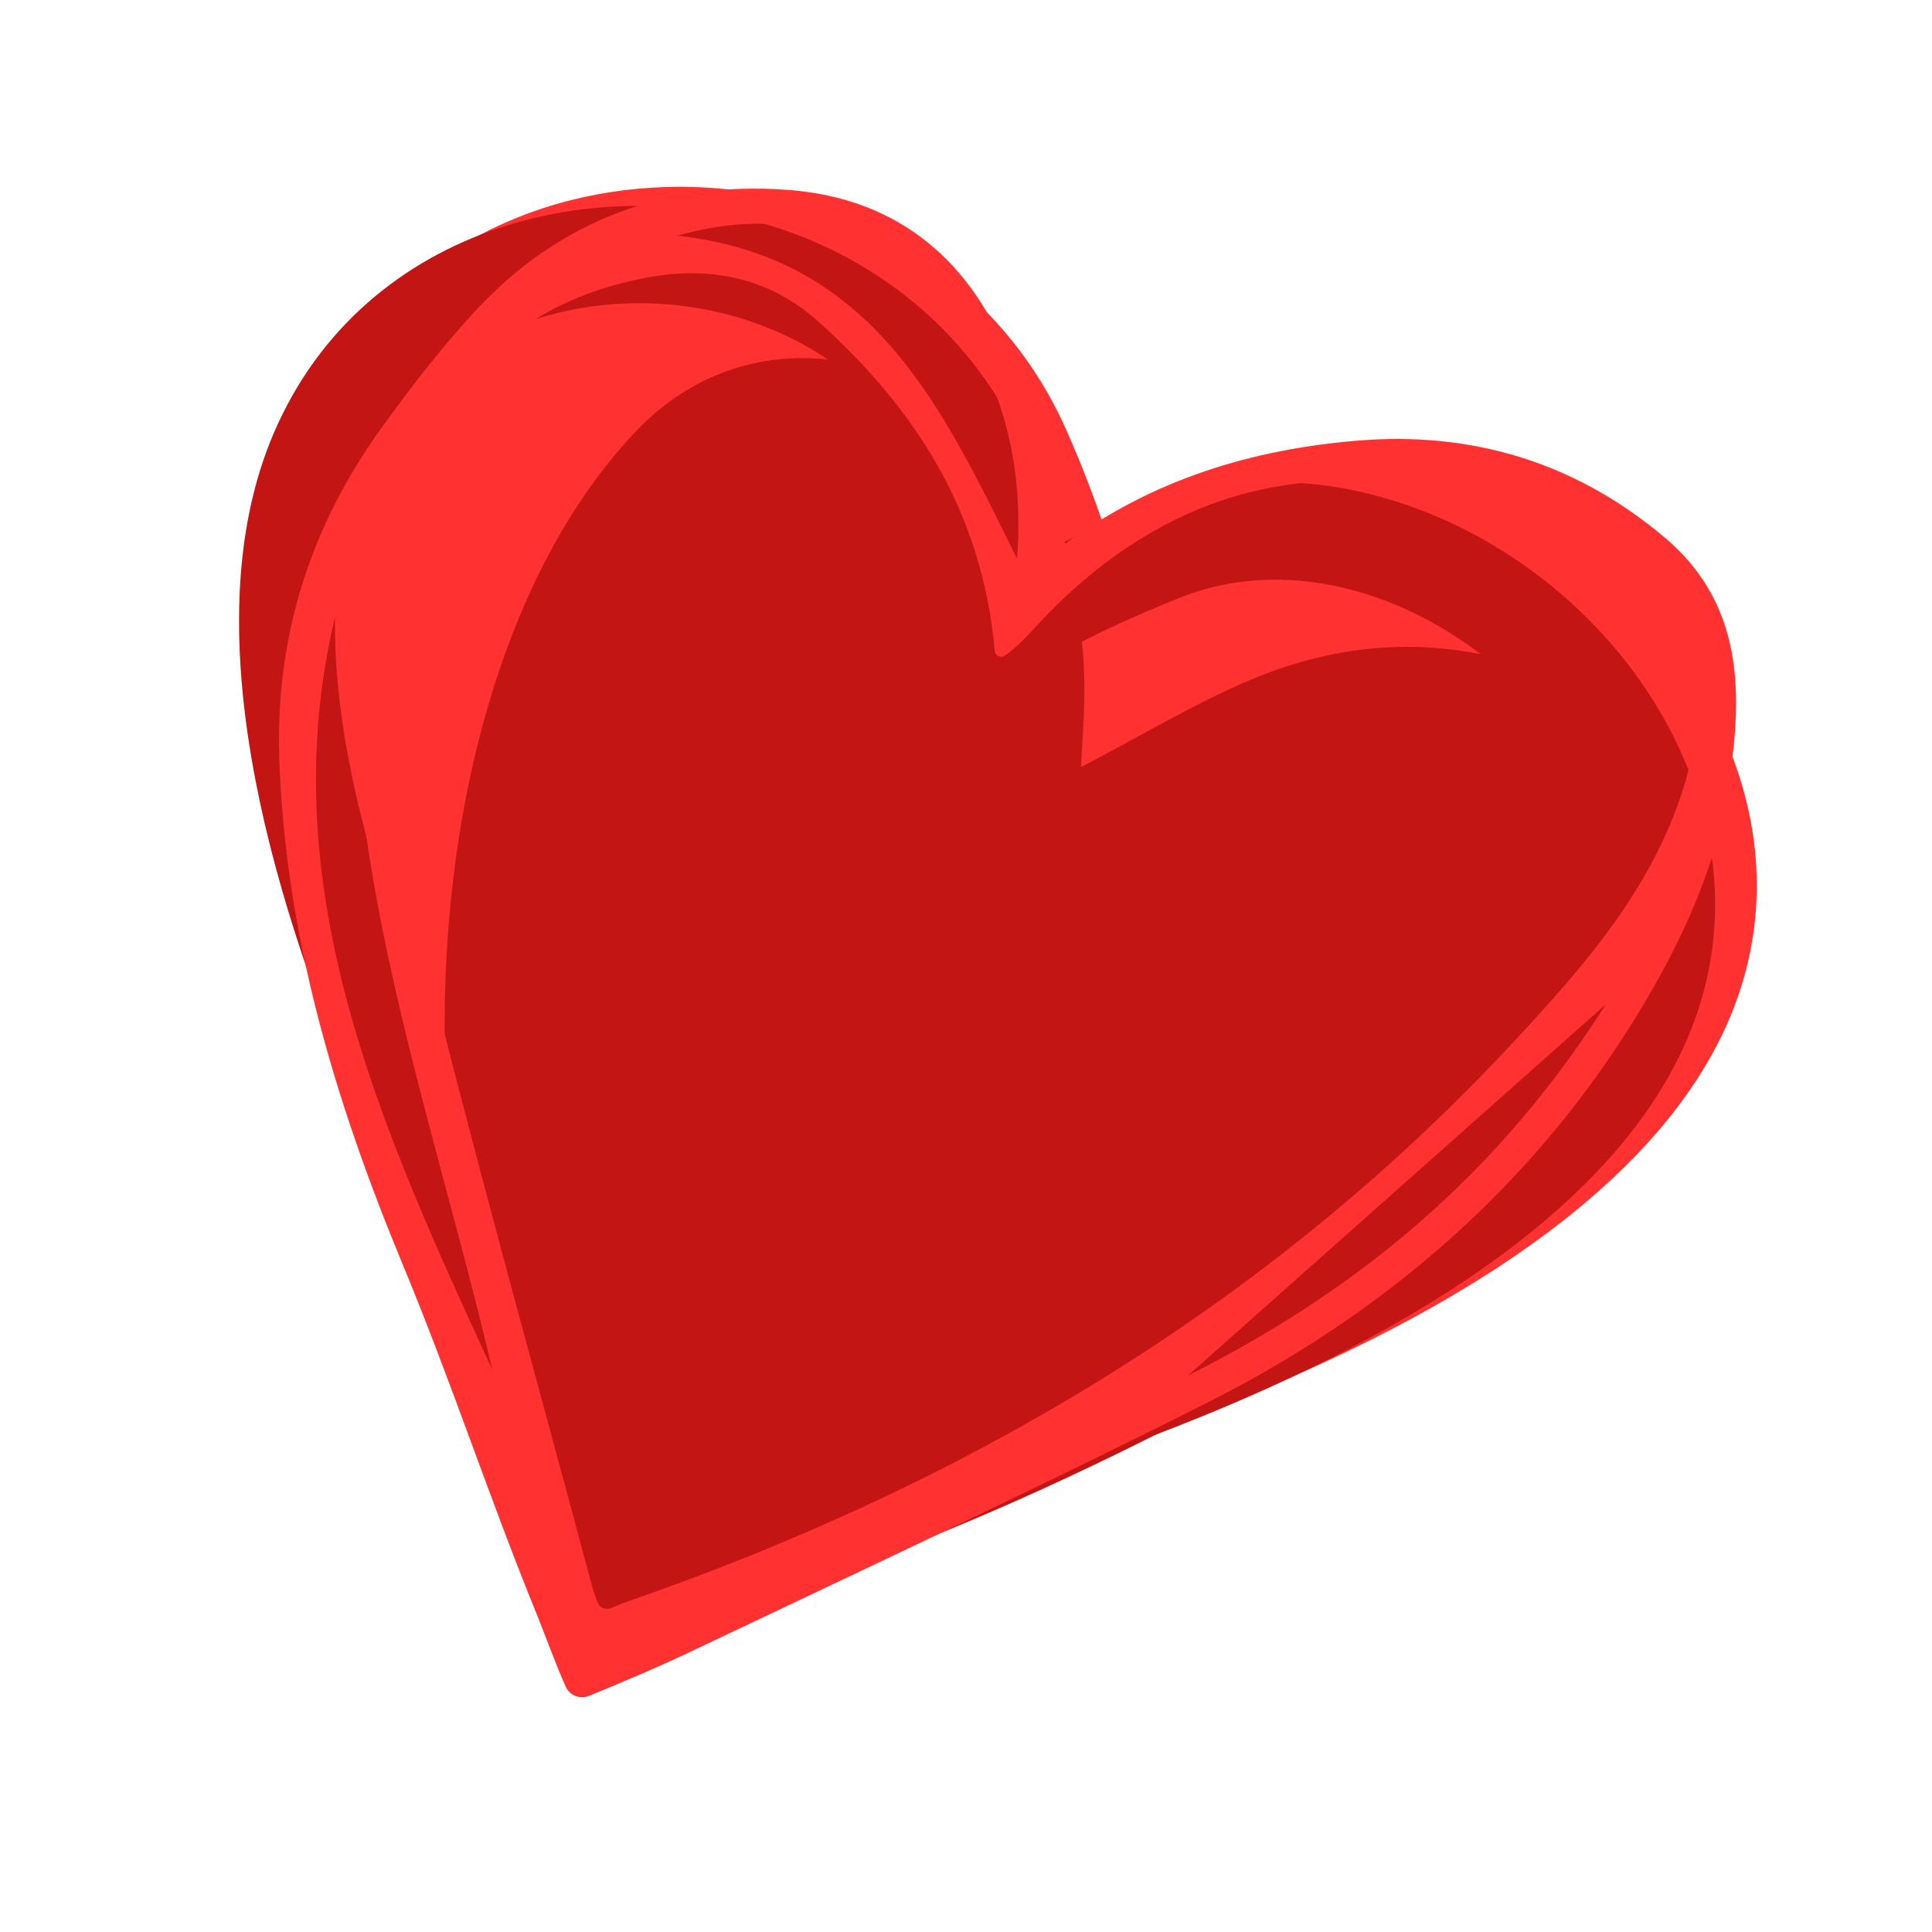 <?xml version="1.0" encoding="UTF-8"?>
<svg xmlns="http://www.w3.org/2000/svg" xmlns:xlink="http://www.w3.org/1999/xlink" width="1000" zoomAndPan="magnify" viewBox="0 0 750 750" height="1000" preserveAspectRatio="xMidYMid meet" version="1.0">
  <defs>
    <clipPath id="23d7853543">
      <path d="M 172 139 L 657 139 L 657 635 L 172 635 Z M 172 139 " clip-rule="nonzero"></path>
    </clipPath>
    <clipPath id="3d1822e3f7">
      <path d="M 282.934 63.836 L 700.277 309.148 L 429.957 769.031 L 12.613 523.719 Z M 282.934 63.836 " clip-rule="nonzero"></path>
    </clipPath>
    <clipPath id="5079fececf">
      <path d="M 282.934 63.836 L 700.277 309.148 L 429.957 769.031 L 12.613 523.719 Z M 282.934 63.836 " clip-rule="nonzero"></path>
    </clipPath>
    <clipPath id="317354b381">
      <path d="M 108 73 L 674 73 L 674 659 L 108 659 Z M 108 73 " clip-rule="nonzero"></path>
    </clipPath>
    <clipPath id="33719969d0">
      <path d="M 177.727 18.973 L 712.516 185.508 L 534.875 755.949 L 0.086 589.414 Z M 177.727 18.973 " clip-rule="nonzero"></path>
    </clipPath>
    <clipPath id="84816c6cbe">
      <path d="M 177.727 18.973 L 712.516 185.508 L 534.875 755.949 L 0.086 589.414 Z M 177.727 18.973 " clip-rule="nonzero"></path>
    </clipPath>
  </defs>
  <rect x="-75" width="900" fill="#ffffff" y="-75" height="900" fill-opacity="1"></rect>
  <rect x="-75" width="900" fill="#ffffff" y="-75" height="900" fill-opacity="1"></rect>
  <path fill="#ff3131" d="M 256.855 604.934 L 243.184 584.48 C 235.676 573.203 59.82 306.922 122.418 160.781 C 148.316 100.316 206.453 72.52 263.836 72.52 C 284.602 72.52 305.289 76.176 324.316 83.223 C 364.836 98.27 396.648 127.934 413.859 166.766 C 419.27 178.961 424.086 191.27 428.234 203.496 C 438.641 198.48 449.59 193.711 460.949 189.254 C 476.996 182.926 493.926 179.762 511.27 179.762 C 529.297 179.762 547.77 183.188 566.16 190.023 C 612.367 207.152 651.164 243.539 669.945 287.336 C 685.566 323.77 685.977 361.289 671.16 395.891 C 608.562 541.961 294.453 598.379 281.094 600.707 L 256.855 604.934 " fill-opacity="1" fill-rule="nonzero"></path>
  <path fill="#c41515" d="M 227.008 591.887 C 219.5 580.629 43.645 314.348 106.242 168.207 C 141.531 85.828 236.594 64.094 308.125 90.648 C 348.641 105.695 380.457 135.359 397.684 174.172 C 403.074 186.383 407.895 198.676 412.055 210.906 C 422.449 205.906 433.414 201.137 444.773 196.676 C 477.52 183.777 513.906 184.039 549.984 197.434 C 596.188 214.578 634.984 250.965 653.77 294.758 C 669.406 331.18 669.801 368.715 654.98 403.312 C 592.387 549.387 278.262 605.789 264.918 608.113 L 240.66 612.359 L 227.008 591.887 " fill-opacity="1" fill-rule="nonzero"></path>
  <path fill="#ff3131" d="M 458.59 231.82 C 545.379 197.645 658.605 298.988 620.281 388.43 C 564.996 517.441 258.426 570.926 258.426 570.926 C 258.426 570.926 85.688 312.051 140.938 183.09 C 178.688 94.957 321.172 94.793 363.148 189.48 C 383.57 235.555 388.191 268.043 388.191 268.043 C 388.191 268.043 411.023 250.52 458.59 231.82 " fill-opacity="1" fill-rule="nonzero"></path>
  <g clip-path="url(#23d7853543)">
    <g clip-path="url(#3d1822e3f7)">
      <g clip-path="url(#5079fececf)">
        <path fill="#c41515" d="M 419.645 297.781 C 443.215 285.504 463.531 273.188 485.188 264.027 C 522.582 248.211 560.957 246.508 599.613 261.152 C 653.125 281.426 670.105 327.941 646.703 380.211 C 610.152 461.848 561.336 496.348 488.316 536.141 C 403.469 582.383 302.07 626.109 228.605 634.586 C 205.758 637.223 192.98 562.102 179.242 479.418 C 159.902 362.996 182.887 234.684 246.781 167.52 C 286.66 125.605 344.41 133.895 380.777 166.77 C 410.938 194.035 421.48 231.012 420.922 271.156 C 420.805 279.535 420.133 287.906 419.645 297.781 Z M 419.645 297.781 " fill-opacity="1" fill-rule="nonzero"></path>
      </g>
    </g>
  </g>
  <g clip-path="url(#317354b381)">
    <g clip-path="url(#33719969d0)">
      <g clip-path="url(#84816c6cbe)">
        <path fill="#ff3131" d="M 669.949 310.918 C 676.184 274.996 679.281 236.715 646.492 208.895 C 611.922 179.562 571.438 167.207 526.32 171.102 C 486.012 174.582 448.109 185.824 413.52 211.059 C 405.922 185.23 400.797 163.004 392.855 141.832 C 377.848 101.824 349.094 76.867 305.68 73.703 C 258.484 70.262 217.148 85.473 184.609 120.602 C 171.363 134.902 159.348 150.48 147.941 166.316 C 120.418 204.543 106.805 247.328 108.422 294.652 C 110.77 363.293 130.168 427.789 156.234 490.641 C 175.578 537.285 189.172 579.469 208.191 626.246 C 211.203 633.648 215.867 646.477 219.621 654.785 C 221.164 658.191 225.117 659.762 228.582 658.348 C 242.164 652.809 255.527 647.145 268.852 640.812 C 335.84 608.996 403.062 577.637 469.266 544.199 C 542.059 507.43 601.371 454.473 642 383.113 C 654.684 360.836 665.613 335.914 669.949 310.918 Z M 394.809 216.879 C 365.34 157.098 338.664 99.941 263.043 91.496 C 339.809 69.426 401.754 128.133 394.809 216.879 Z M 139.59 208.121 C 125.91 320.789 166.152 425.09 191.098 531.719 C 143.609 428.574 96.531 325.379 139.59 208.121 Z M 461.133 533.996 C 515.32 485.859 567.73 439.305 623.395 389.863 C 581.891 455.246 528.148 500.383 461.133 533.996 Z M 587.75 404.277 C 491.812 507.535 374.207 576.617 241.926 622.309 C 240.562 622.781 238.762 623.688 236.844 624.34 C 234.902 624.996 232.781 624.043 232.012 622.145 C 230.98 619.598 230.066 616.617 229.516 614.547 C 206.598 528.781 182.609 443.277 161.504 357.066 C 149.426 307.727 147.469 257.047 157.281 206.648 C 168.449 149.293 199.398 117.457 251.23 107.746 C 276.293 103.051 299.031 108.152 317.484 124.652 C 355.117 158.309 381.344 198.699 386.16 252.641 C 386.336 254.602 388.578 255.625 390.18 254.48 C 396.254 250.148 400.859 244.438 406.023 239.098 C 424.02 220.492 445.352 205.012 469.715 195.902 C 494.215 186.746 520.691 184.586 546.523 188.148 C 588.582 193.945 621.84 217.875 646.469 252.469 C 657.852 268.461 659.906 285.594 653.613 305.625 C 641.141 345.324 614.934 375.02 587.75 404.277 Z M 587.75 404.277 " fill-opacity="1" fill-rule="nonzero"></path>
      </g>
    </g>
  </g>
</svg>
